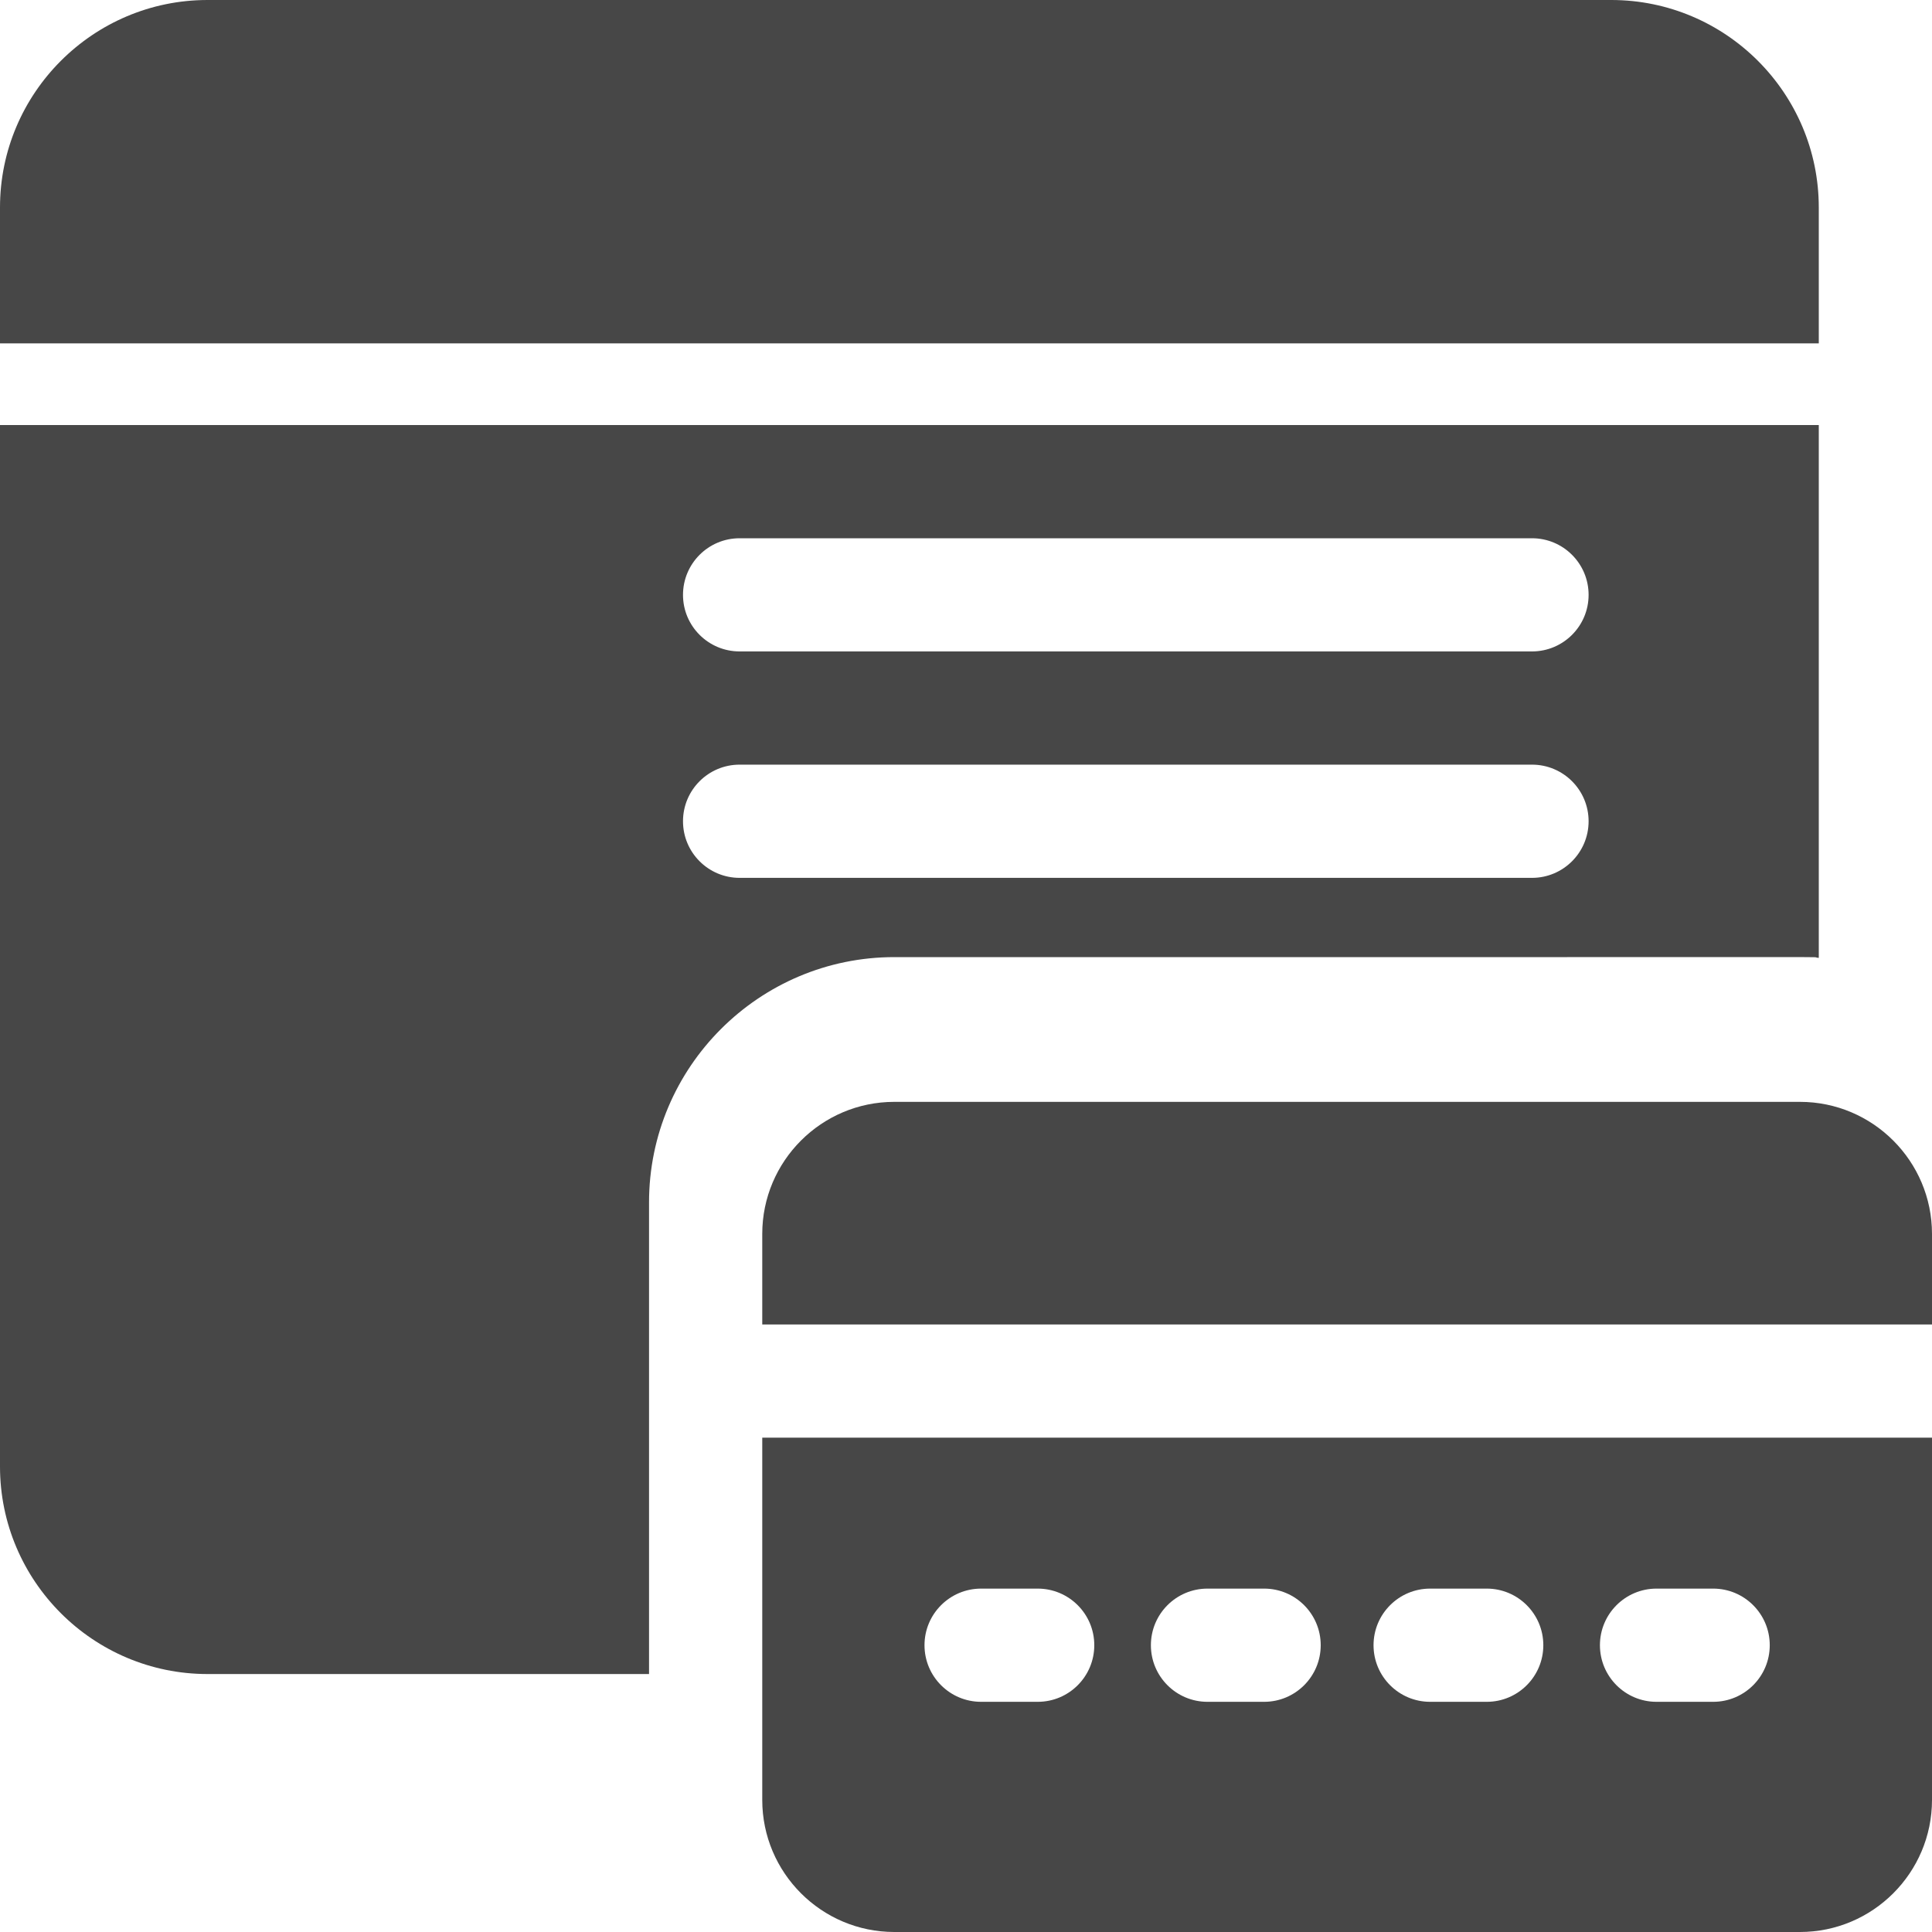<svg width="50" height="50" viewBox="0 0 50 50" fill="none" xmlns="http://www.w3.org/2000/svg">
<g clip-path="url(#clip0_514_13962)">
<path fill-rule="evenodd" clip-rule="evenodd" d="M47.07 11V24.79C47.011 24.785 47.009 24.782 47.007 24.779C46.99 24.757 46.919 24.777 23.145 24.77C19.645 24.77 16.797 27.617 16.797 31.117V43.324H5.371C2.409 43.324 0 40.915 0 37.953V11H47.07ZM39.648 13.93H19.141C18.332 13.93 17.676 14.586 17.676 15.395C17.676 16.203 18.332 16.859 19.141 16.859H39.648C40.457 16.859 41.113 16.203 41.113 15.395C41.113 14.586 40.457 13.93 39.648 13.93ZM19.141 19.789C18.332 19.789 17.676 20.445 17.676 21.254C17.676 22.062 18.332 22.719 19.141 22.719H39.648C40.457 22.719 41.113 22.062 41.113 21.254C41.113 20.445 40.457 19.789 39.648 19.789H19.141Z" fill="#474747"/>
<path d="M47.07 5.371C47.07 2.409 44.661 0 41.699 0H5.371C2.409 0 0 2.409 0 5.371V8.887H47.07V5.371Z" fill="#474747"/>
<path d="M46.582 28.516H23.145C21.26 28.516 19.727 30.049 19.727 31.934V34.277H50V31.934C50 30.049 48.467 28.516 46.582 28.516Z" fill="#474747"/>
<path d="M19.727 46.582C19.727 48.467 21.26 50 23.145 50H46.582C48.467 50 50 48.467 50 46.582V37.207H19.727V46.582ZM42.871 41.113H44.336C45.145 41.113 45.801 41.769 45.801 42.578C45.801 43.387 45.145 44.043 44.336 44.043H42.871C42.062 44.043 41.406 43.387 41.406 42.578C41.406 41.769 42.062 41.113 42.871 41.113ZM37.012 41.113H38.477C39.285 41.113 39.941 41.769 39.941 42.578C39.941 43.387 39.285 44.043 38.477 44.043H37.012C36.203 44.043 35.547 43.387 35.547 42.578C35.547 41.769 36.203 41.113 37.012 41.113ZM31.25 41.113H32.715C33.524 41.113 34.18 41.769 34.18 42.578C34.18 43.387 33.524 44.043 32.715 44.043H31.25C30.441 44.043 29.785 43.387 29.785 42.578C29.785 41.769 30.441 41.113 31.25 41.113ZM25.391 41.113H26.855C27.665 41.113 28.32 41.769 28.32 42.578C28.32 43.387 27.665 44.043 26.855 44.043H25.391C24.582 44.043 23.926 43.387 23.926 42.578C23.926 41.769 24.582 41.113 25.391 41.113Z" fill="#474747"/>
</g>
<defs>
<clipPath id="clip0_514_13962">
<rect width="50" height="50" fill="white"/>
</clipPath>
</defs>
</svg>
